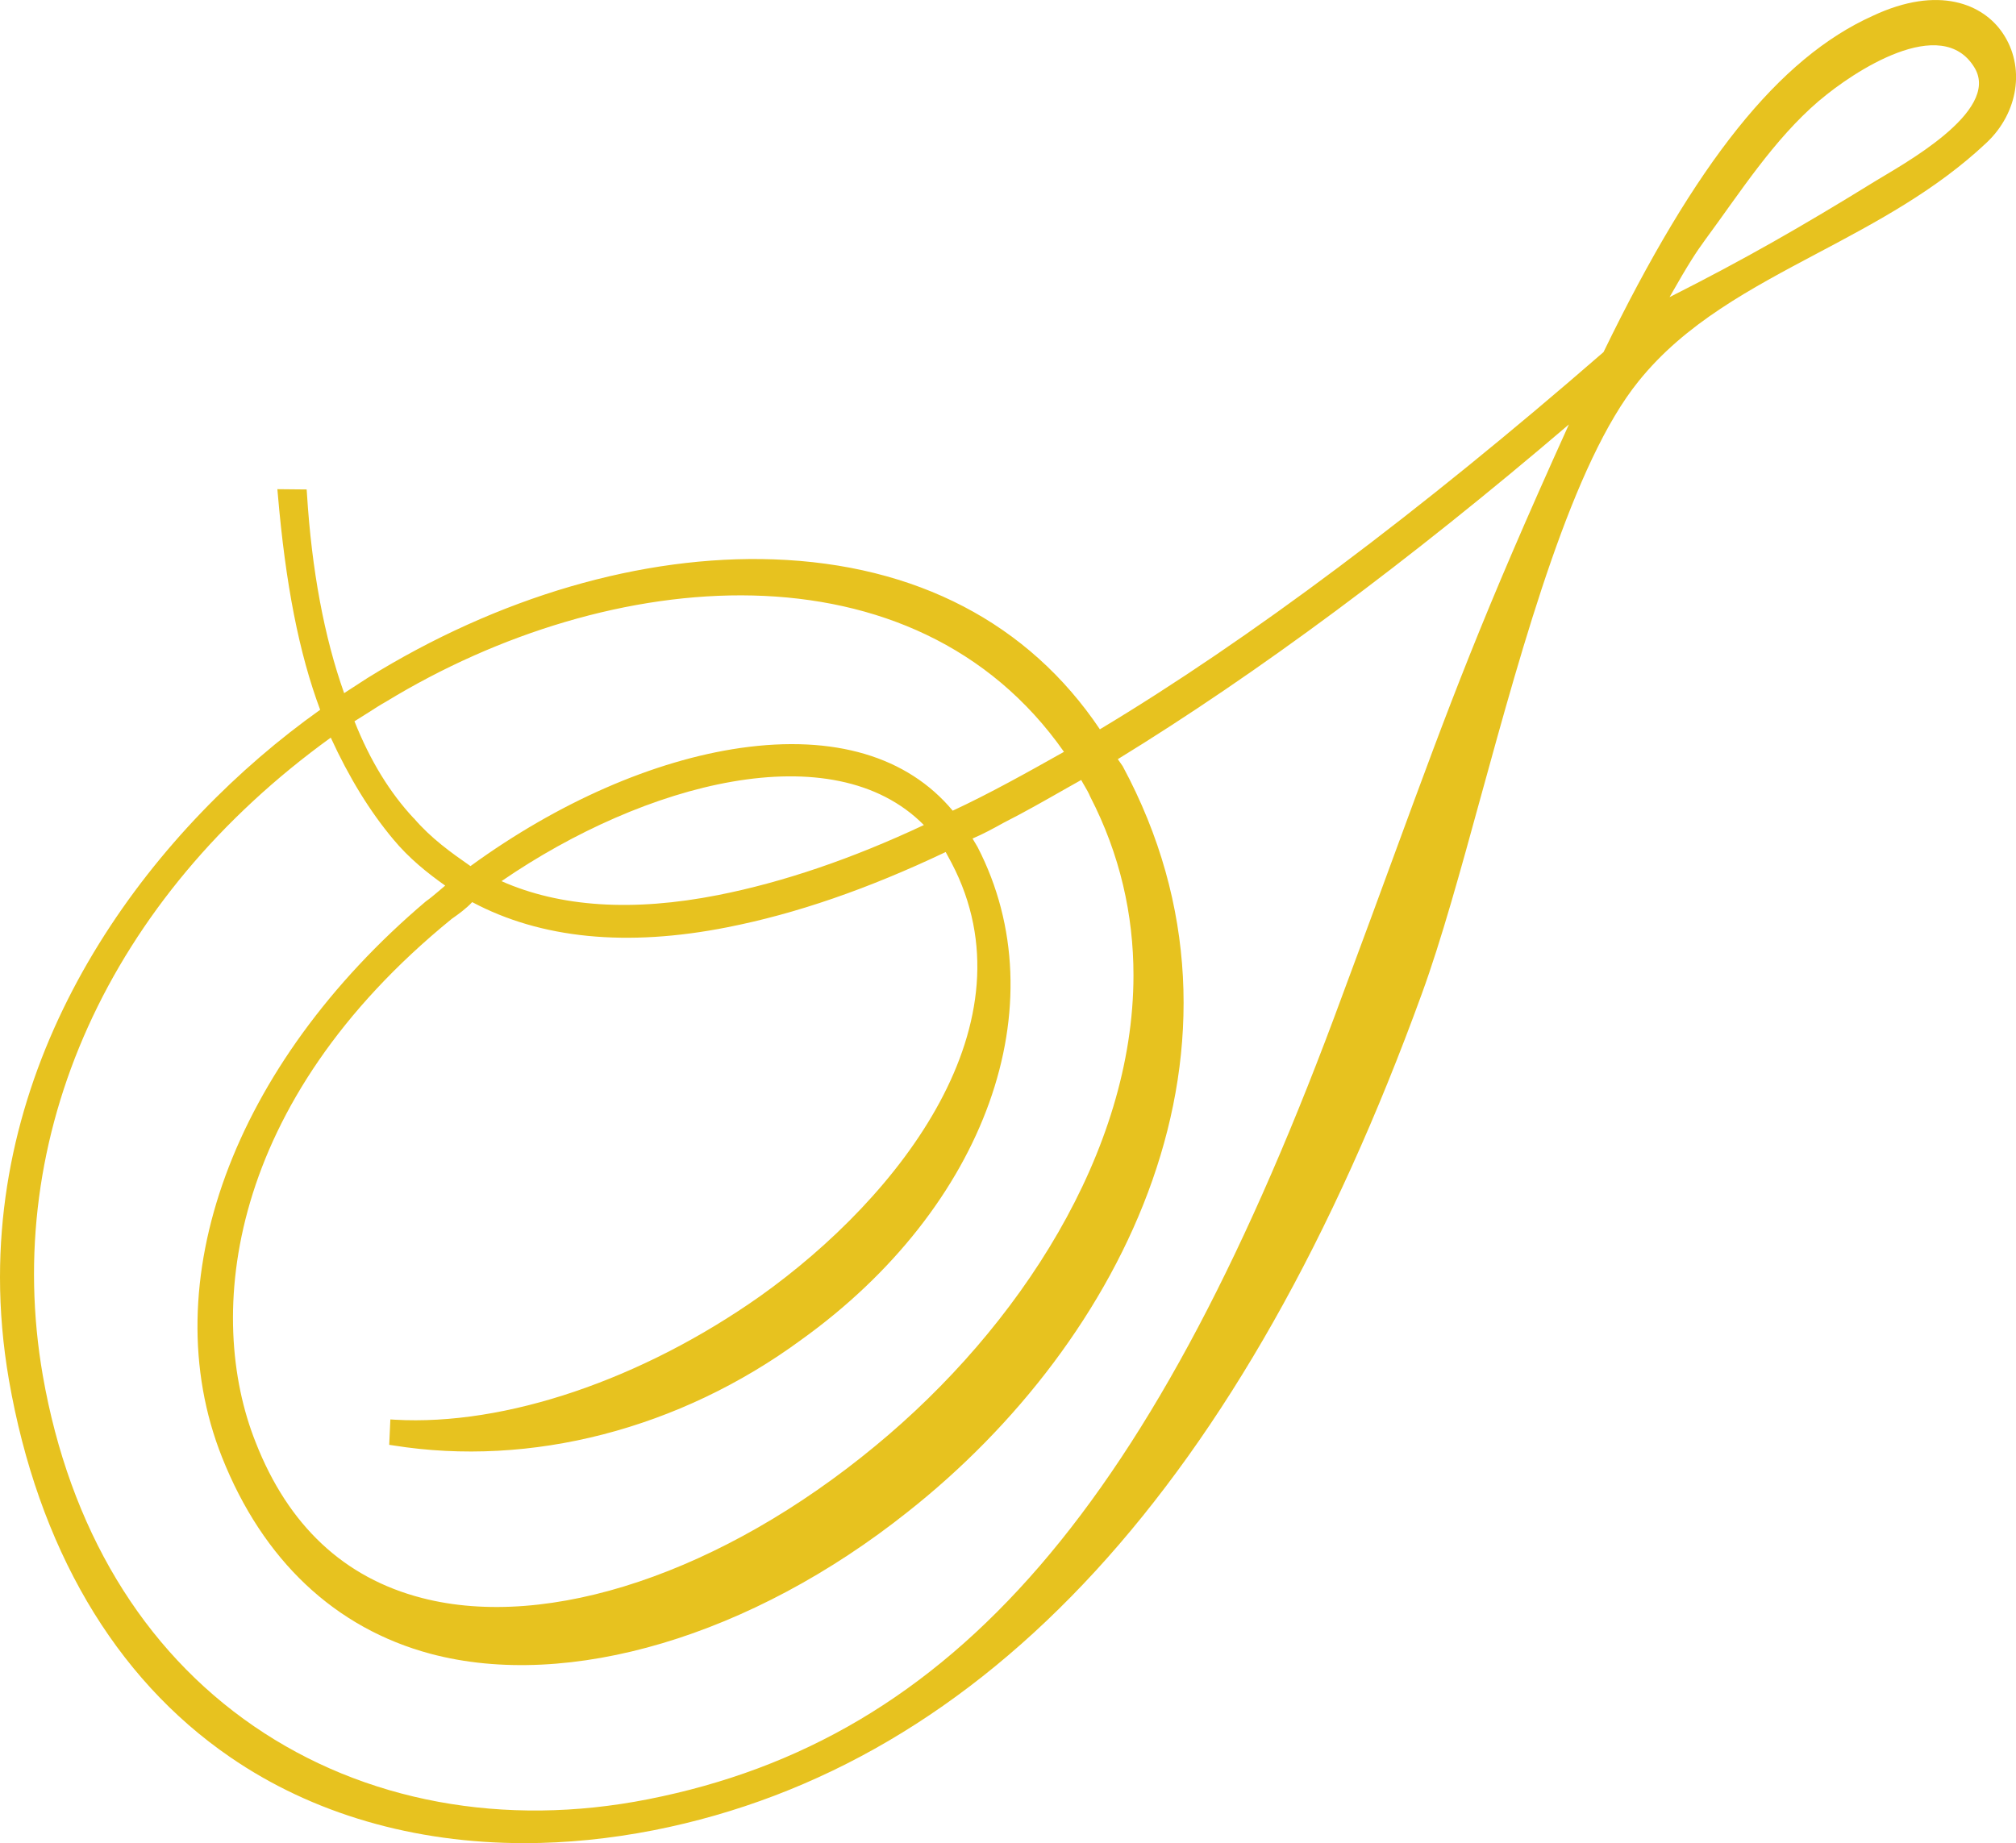 <?xml version="1.0" encoding="UTF-8"?>
<svg data-bbox="0 0.001 140.424 128.409" viewBox="0 0 140.42 128.41" xmlns="http://www.w3.org/2000/svg" data-type="color">
    <g>
        <path d="M103.15 55.48c3-10.9 6.4-23.25 10.98-28.92 3.25-4.04 7.77-6.43 12.56-8.97 4.02-2.13 8.17-4.34 11.67-7.64 2.24-2.1 2.72-5.31 1.13-7.65-1.35-2-4.44-3.36-9.04-1.2-6.53 2.94-12.32 10.17-18.76 23.43-12.86 11.18-24.66 20.02-35.08 26.28-4.96-7.39-12.81-11.49-22.72-11.84-9.16-.32-19.2 2.62-28.3 8.27l-1.62 1.05c-1.39-3.91-2.26-8.59-2.59-13.9l-.02-.29-2.04-.02.03.34c.54 6.3 1.48 11.09 2.95 15.03C10.97 57.51 0 71.67 0 88.98c0 2.33.2 4.71.62 7.15 2.03 11.66 7.35 20.75 15.4 26.28 5.75 3.96 12.83 6 20.5 6 2.93 0 5.95-.3 9.02-.9 23.1-4.56 41.1-24.17 53.5-58.29 1.34-3.67 2.69-8.56 4.11-13.74m-68.22 5.91c10-6.87 23.08-10.32 29.42-3.91-5 2.35-9.82 3.99-14.34 4.88-5.93 1.17-11 .84-15.08-.97m26.06 39.33c-10.67 8.83-22.78 12.9-31.6 10.61-5.42-1.4-9.31-5.04-11.58-10.84-3.52-8.82-2.06-23.67 13.65-36.47.5-.35 1.01-.72 1.43-1.17 4.79 2.55 10.77 3.14 17.78 1.75 4.77-.94 9.75-2.65 15.2-5.24l.42.78c5.8 11.11-3.56 23.19-13.34 30.16-8.25 5.82-17.75 9.05-25.45 8.61l-.31-.02-.08 1.77.27.04c9.6 1.54 19.96-1.14 28.42-7.35 12.89-9.25 17.95-23.37 12.29-34.34l-.35-.59c.73-.31 1.45-.7 2.15-1.09 1.46-.74 2.88-1.55 4.39-2.41l1.03-.58c.08.16.17.3.25.44.13.23.26.44.37.71 2.09 4.05 3.02 8.25 3.02 12.45 0 12.31-7.99 24.56-17.96 32.78m5.37-44.24c-3.16-3.79-8.27-5.3-14.78-4.37-6.04.87-12.71 3.79-18.81 8.23-1.35-.94-2.74-1.93-3.94-3.33h-.01c-1.67-1.79-3.03-4-4.13-6.76.33-.2.66-.41.99-.62.4-.26.79-.51 1.2-.74 15.64-9.54 36.82-11.36 47.23 3.49-2.56 1.44-5.19 2.91-7.75 4.1m-35.87 5.66c-.26.22-.53.45-.83.66-13.44 11.4-19.01 26.59-14.2 38.71 2.85 7.19 7.88 11.93 14.54 13.71 9.61 2.56 22.35-1.23 33.24-9.9 15-11.84 25.44-32.48 14.96-51.94l-.34-.49c9.73-5.97 20.29-13.81 31.42-23.32-6.1 13.47-8.26 19.35-12.14 29.91-1.04 2.84-2.21 6.02-3.61 9.78-13.07 35.64-27.09 51.89-48.38 56.09-10.05 1.99-19.8.18-27.47-5.09-7.76-5.33-12.84-13.79-14.7-24.44-2.89-16.67 4.6-33.26 20.06-44.43 1.29 2.81 2.72 5.13 4.35 7.08 1.1 1.33 2.38 2.35 3.62 3.23-.17.14-.34.29-.52.44M137.54 4.73c1.82 3.06-5.14 6.79-6.97 7.92-4.99 3.08-9.06 5.42-14.28 8.05 1.36-2.39 1.83-3.1 2.5-4.02 2.42-3.28 4.74-6.94 7.9-9.65.03-.02.06-.05.09-.07 2.27-1.93 8.47-6.07 10.76-2.23" fill="#e7c21f" data-color="1"/>
    </g>
</svg>
